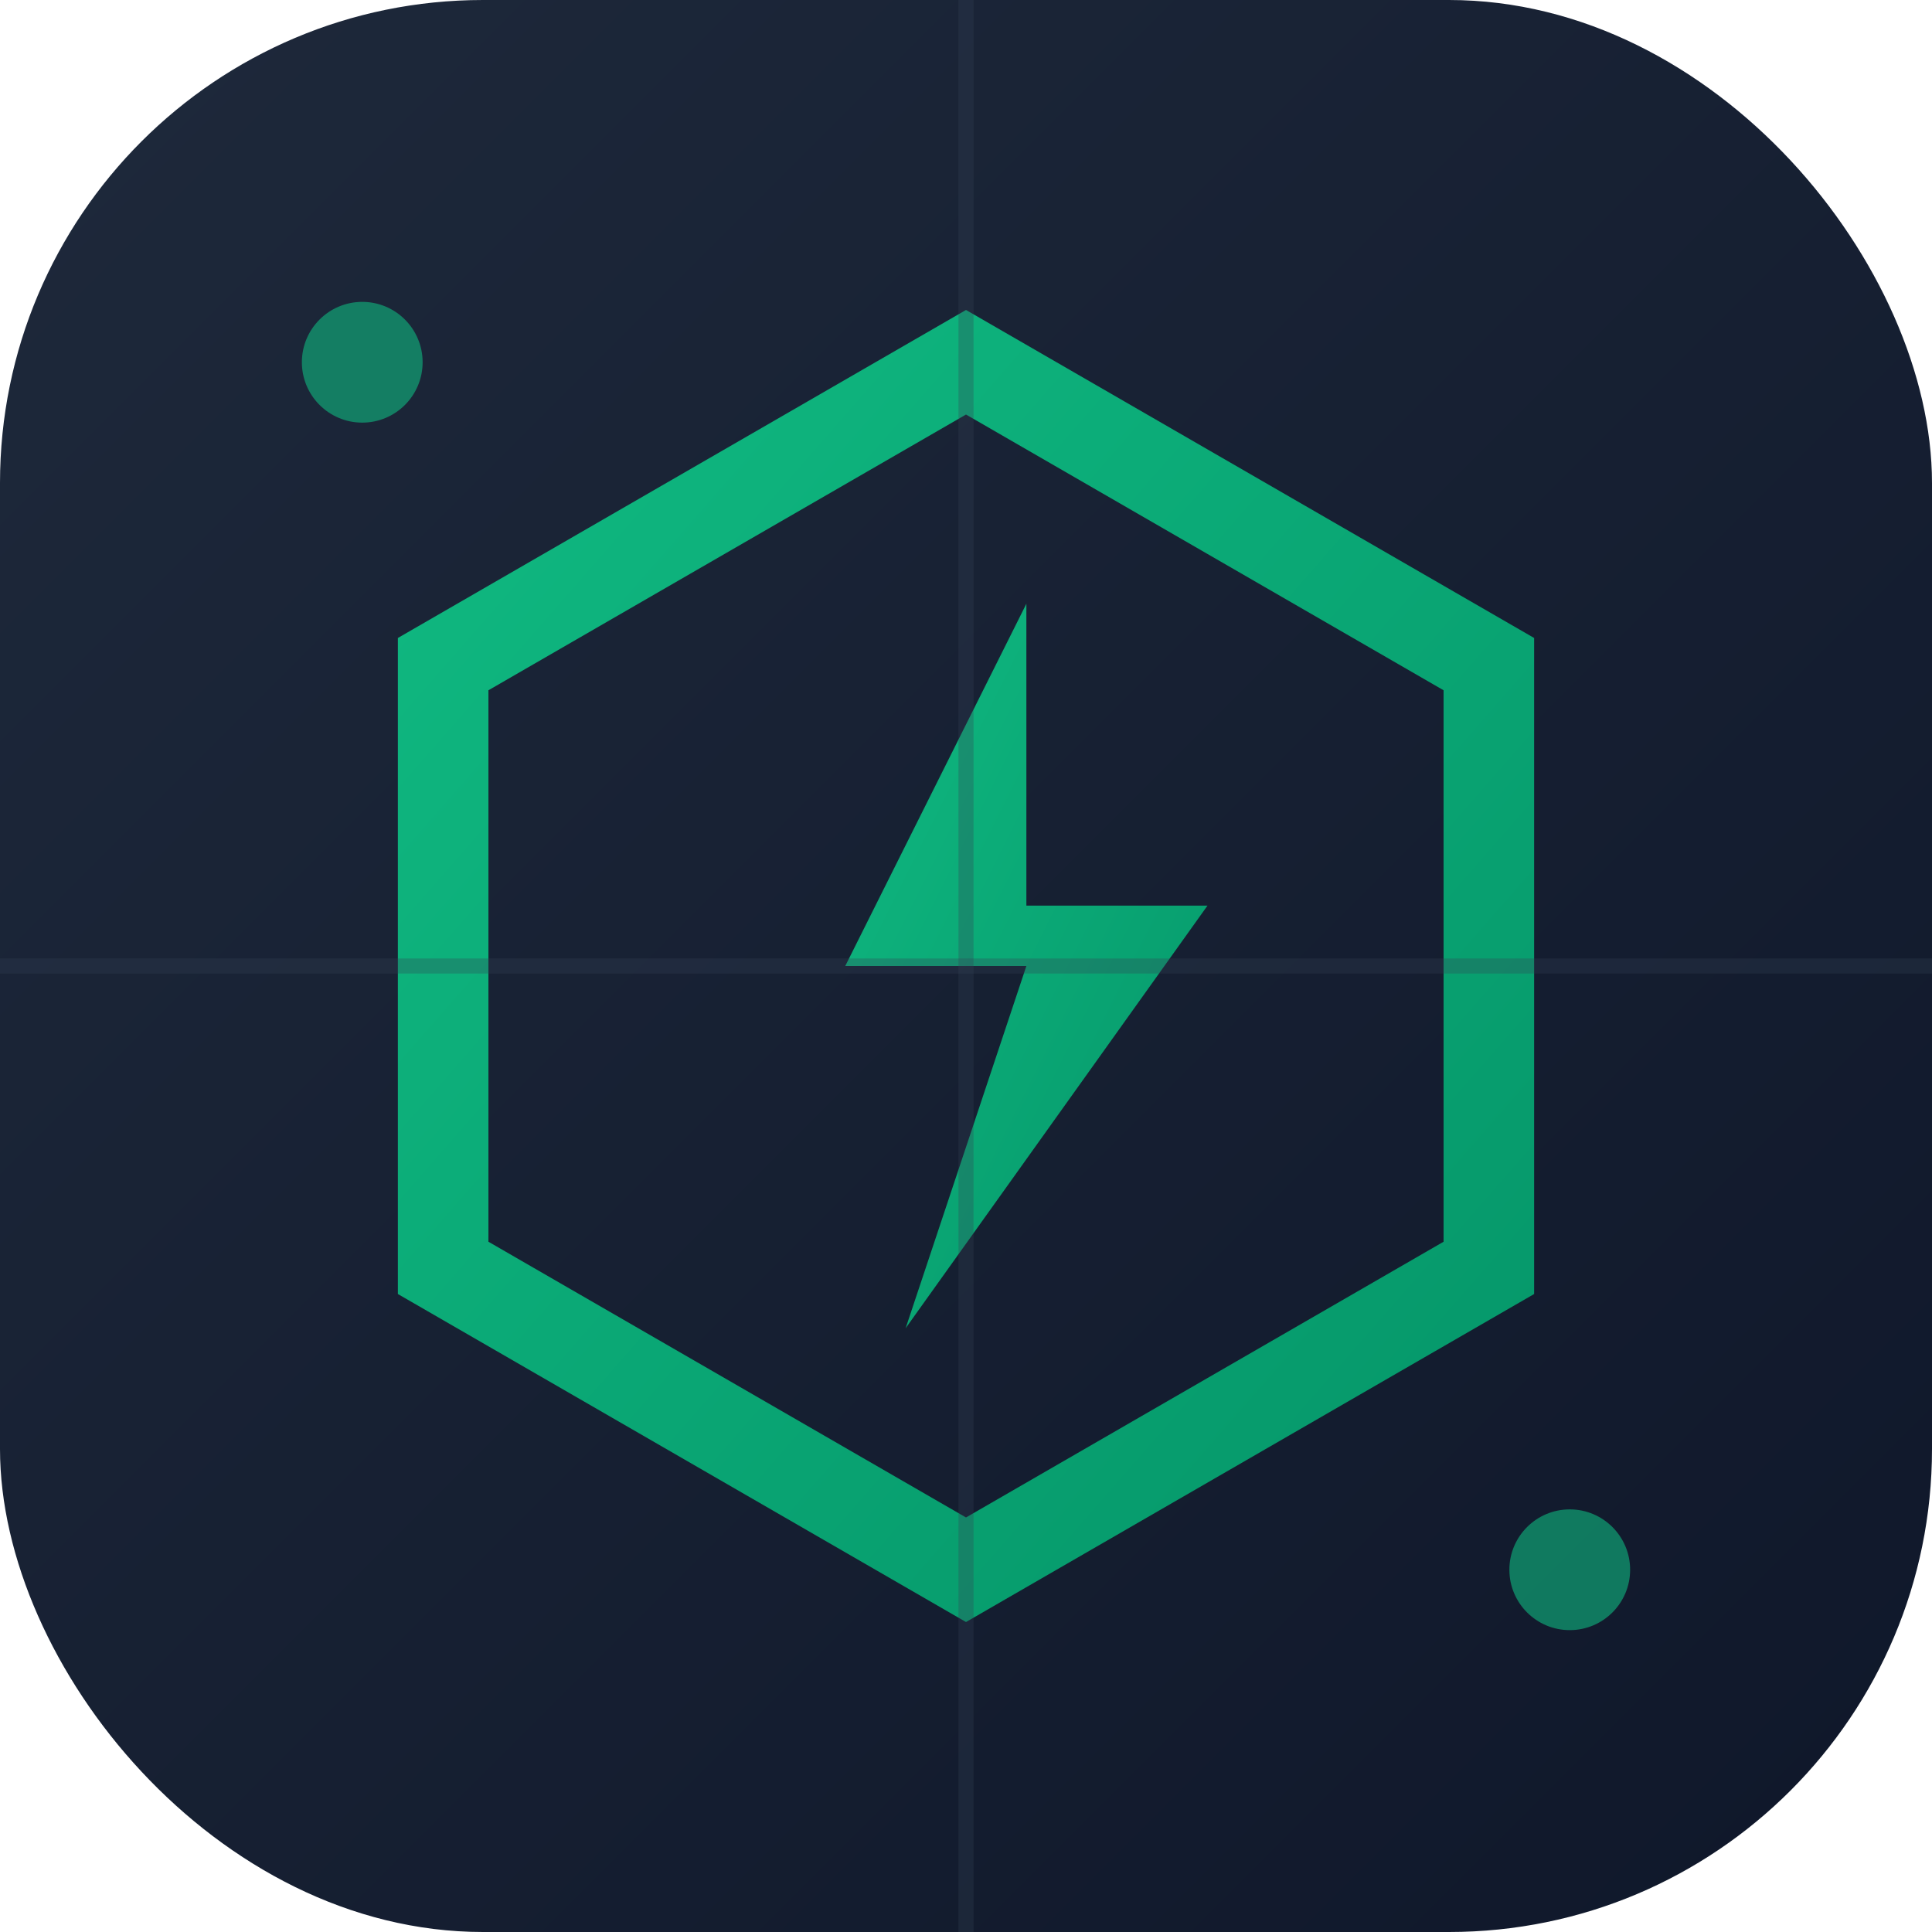 <?xml version="1.0" encoding="UTF-8"?> <svg xmlns="http://www.w3.org/2000/svg" viewBox="0 0 64 64"><defs><linearGradient id="darkBg" x1="0%" y1="0%" x2="100%" y2="100%"><stop offset="0%" style="stop-color:#1e293b;stop-opacity:1"></stop><stop offset="100%" style="stop-color:#0f172a;stop-opacity:1"></stop></linearGradient><linearGradient id="neonGreen" x1="0%" y1="0%" x2="100%" y2="100%"><stop offset="0%" style="stop-color:#10b981;stop-opacity:1"></stop><stop offset="100%" style="stop-color:#059669;stop-opacity:1"></stop></linearGradient><filter id="glow"><feGaussianBlur stdDeviation="2" result="coloredBlur"></feGaussianBlur><feMerge><feMergeNode in="coloredBlur"></feMergeNode><feMergeNode in="SourceGraphic"></feMergeNode></feMerge></filter></defs><rect width="64" height="64" rx="16" fill="url(#darkBg)"></rect><g transform="translate(32, 32)"><polygon points="0,-20 17.32,-10 17.32,10 0,20 -17.32,10 -17.32,-10" fill="none" stroke="url(#neonGreen)" stroke-width="3" filter="url(#glow)"></polygon><path d="M 2 -12 L -4 0 L 2 0 L -2 12 L 8 -2 L 2 -2 Z" fill="url(#neonGreen)" filter="url(#glow)"></path></g><circle cx="12" cy="12" r="2" fill="#10b981" opacity="0.6"></circle><circle cx="52" cy="52" r="2" fill="#10b981" opacity="0.6"></circle><line x1="0" y1="32" x2="64" y2="32" stroke="#334155" stroke-width="0.5" opacity="0.3"></line><line x1="32" y1="0" x2="32" y2="64" stroke="#334155" stroke-width="0.5" opacity="0.3"></line></svg> 